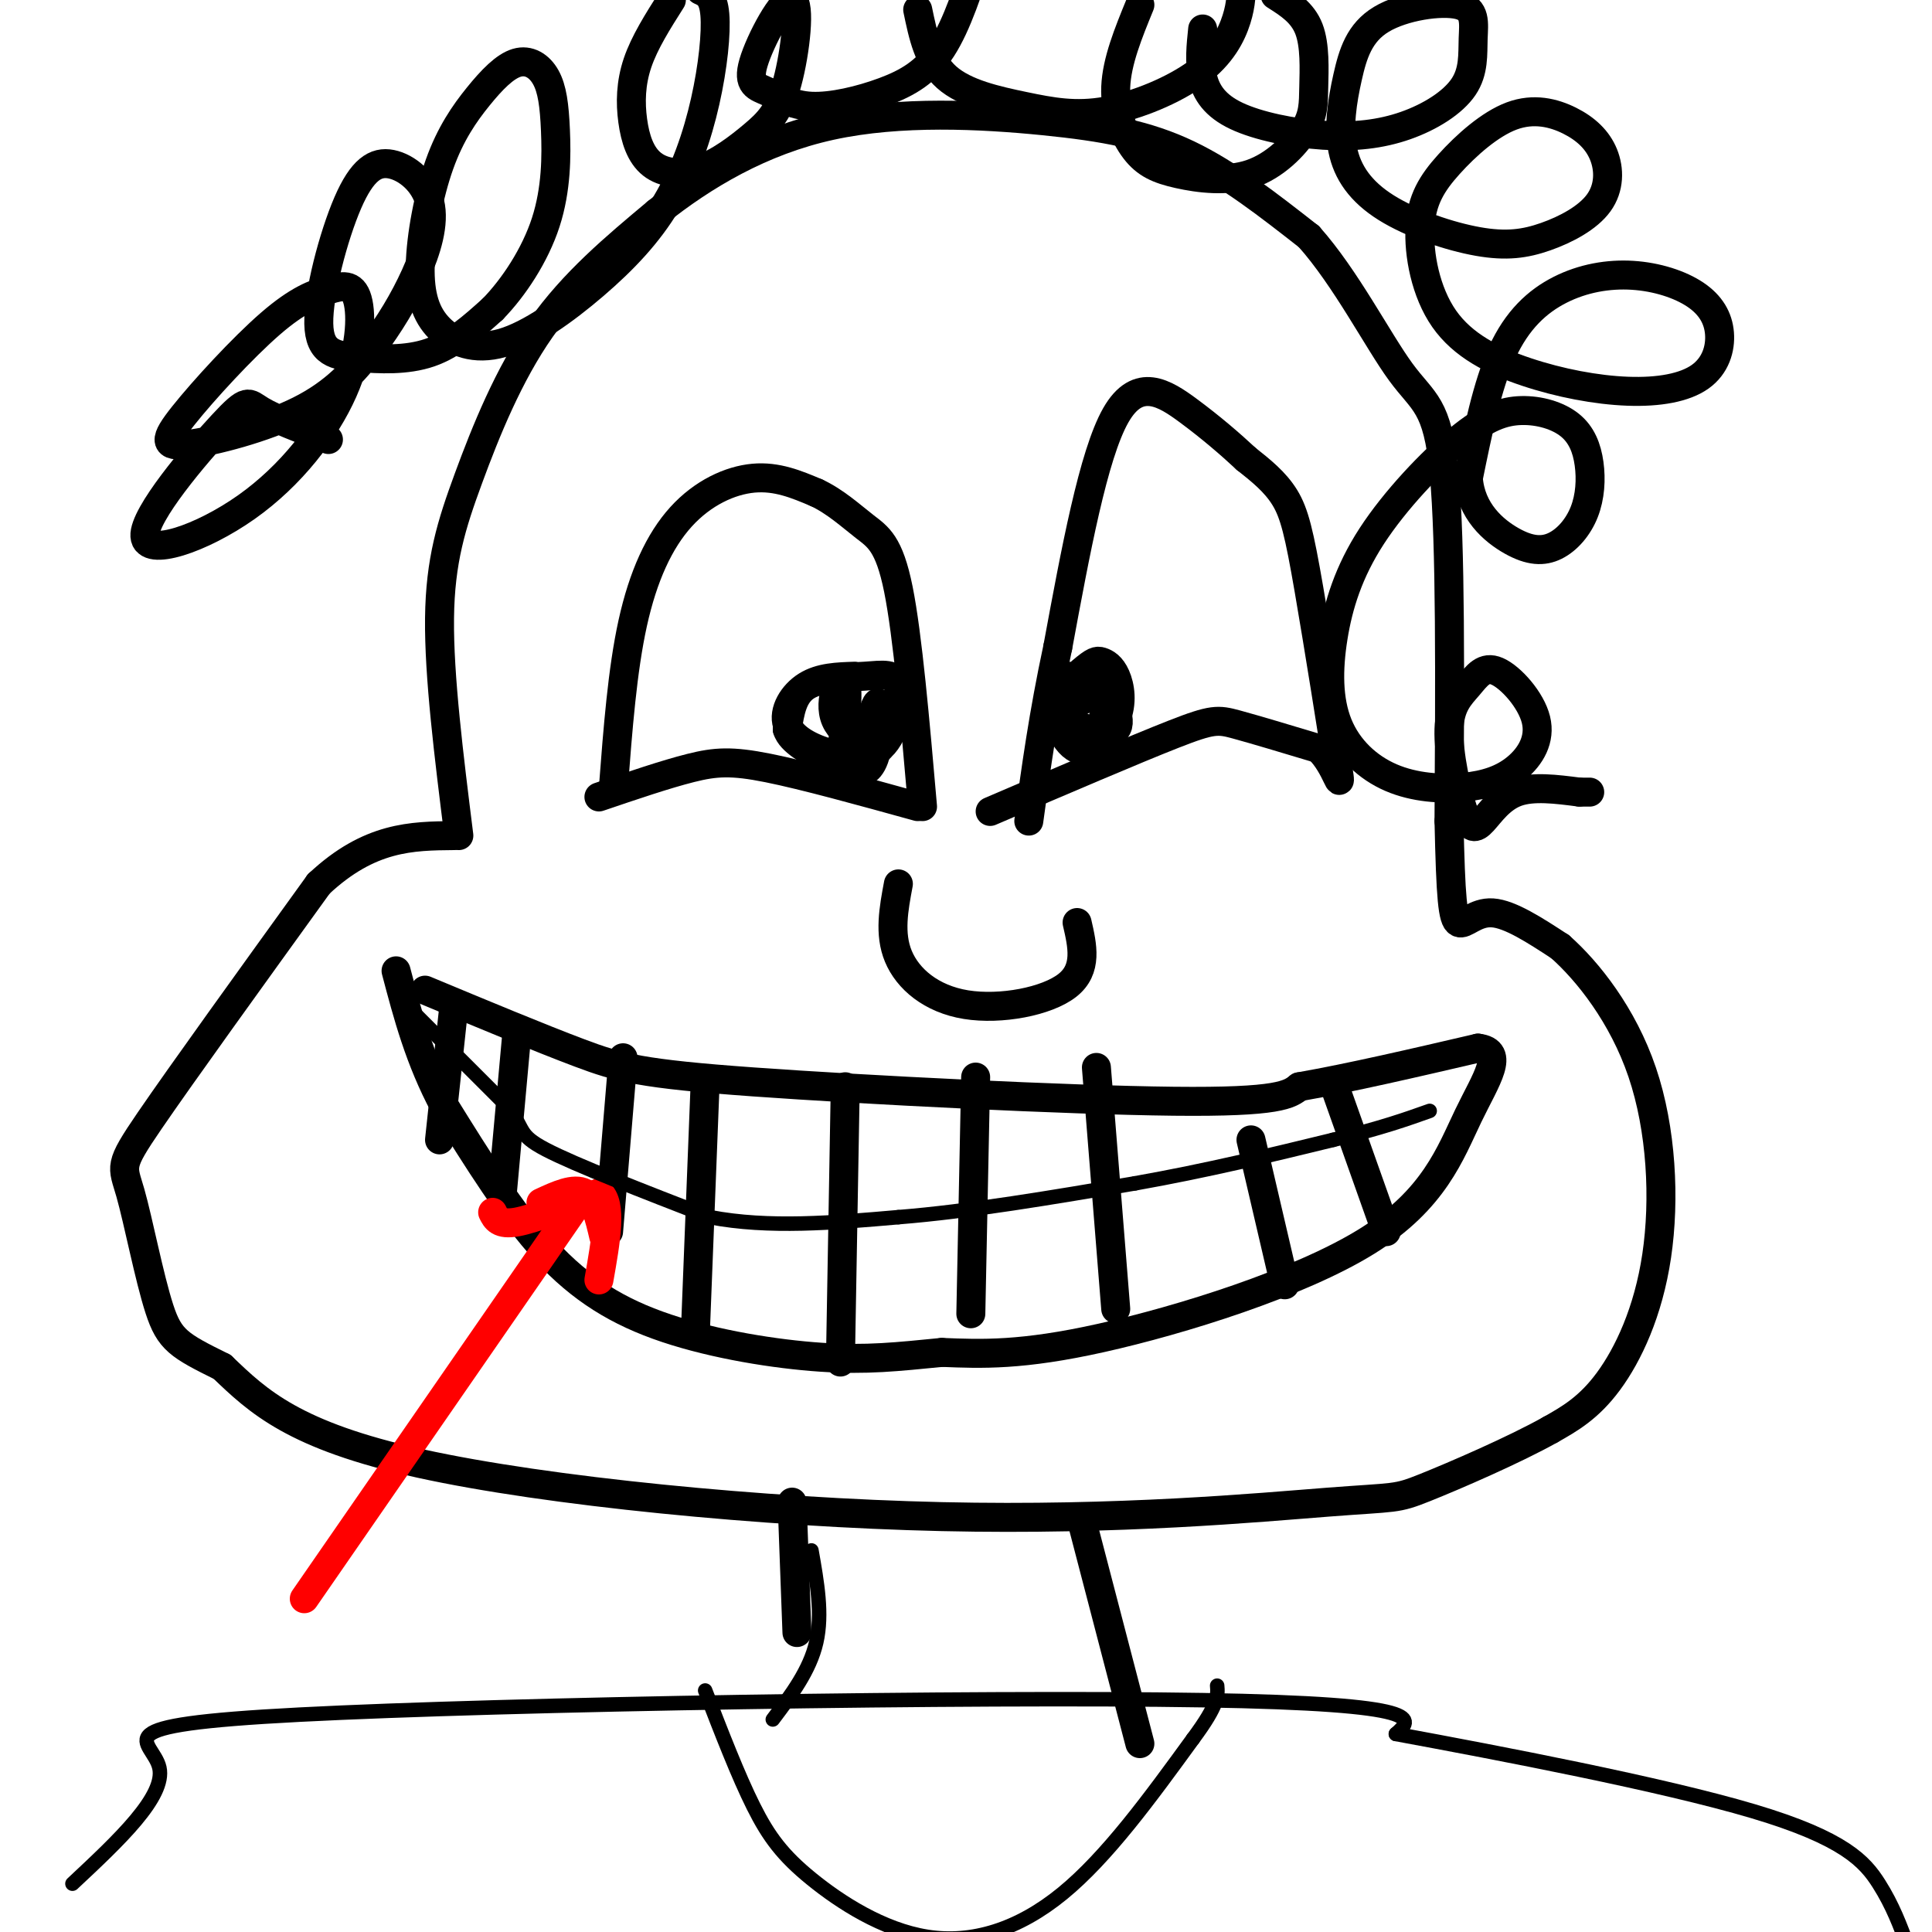<svg viewBox='0 0 400 400' version='1.1' xmlns='http://www.w3.org/2000/svg' xmlns:xlink='http://www.w3.org/1999/xlink'><g fill='none' stroke='rgb(0,0,0)' stroke-width='6' stroke-linecap='round' stroke-linejoin='round'><path d='M95,173c-2.065,-16.518 -4.131,-33.036 -4,-45c0.131,-11.964 2.458,-19.375 6,-29c3.542,-9.625 8.298,-21.464 15,-31c6.702,-9.536 15.351,-16.768 24,-24'/><path d='M136,44c9.598,-7.671 21.593,-14.850 36,-18c14.407,-3.150 31.225,-2.271 44,-1c12.775,1.271 21.507,2.935 30,7c8.493,4.065 16.746,10.533 25,17'/><path d='M271,49c7.643,8.571 14.250,21.500 19,28c4.750,6.500 7.643,6.571 9,21c1.357,14.429 1.179,43.214 1,72'/><path d='M300,170c0.357,16.095 0.750,20.333 2,21c1.250,0.667 3.357,-2.238 7,-2c3.643,0.238 8.821,3.619 14,7'/><path d='M323,196c5.713,5.051 12.995,14.179 17,26c4.005,11.821 4.732,26.337 3,38c-1.732,11.663 -5.923,20.475 -10,26c-4.077,5.525 -8.038,7.762 -12,10'/><path d='M321,296c-7.404,4.162 -19.915,9.565 -26,12c-6.085,2.435 -5.744,1.900 -20,3c-14.256,1.100 -43.107,3.835 -80,3c-36.893,-0.835 -81.826,-5.238 -108,-11c-26.174,-5.762 -33.587,-12.881 -41,-20'/><path d='M46,283c-8.971,-4.440 -10.900,-5.541 -13,-12c-2.100,-6.459 -4.373,-18.278 -6,-24c-1.627,-5.722 -2.608,-5.349 4,-15c6.608,-9.651 20.804,-29.325 35,-49'/><path d='M66,183c10.500,-9.833 19.250,-9.917 28,-10'/><path d='M88,205c11.887,4.952 23.774,9.905 32,13c8.226,3.095 12.792,4.333 36,6c23.208,1.667 65.060,3.762 87,4c21.940,0.238 23.970,-1.381 26,-3'/><path d='M269,225c10.500,-1.833 23.750,-4.917 37,-8'/><path d='M306,217c5.772,0.667 1.702,6.333 -2,14c-3.702,7.667 -7.035,17.333 -21,26c-13.965,8.667 -38.561,16.333 -55,20c-16.439,3.667 -24.719,3.333 -33,3'/><path d='M195,280c-9.159,0.895 -15.558,1.632 -25,1c-9.442,-0.632 -21.927,-2.632 -32,-6c-10.073,-3.368 -17.735,-8.105 -25,-16c-7.265,-7.895 -14.132,-18.947 -21,-30'/><path d='M92,229c-5.167,-9.667 -7.583,-18.833 -10,-28'/><path d='M94,208c0.000,0.000 -3.000,28.000 -3,28'/><path d='M107,214c0.000,0.000 -3.000,33.000 -3,33'/><path d='M129,219c0.000,0.000 -3.000,36.000 -3,36'/><path d='M146,224c0.000,0.000 -2.000,51.000 -2,51'/><path d='M175,225c0.000,0.000 -1.000,57.000 -1,57'/><path d='M202,223c0.000,0.000 -1.000,49.000 -1,49'/><path d='M227,221c0.000,0.000 4.000,50.000 4,50'/><path d='M259,236c0.000,0.000 7.000,30.000 7,30'/><path d='M276,224c0.000,0.000 11.000,31.000 11,31'/><path d='M124,165c6.933,-2.356 13.867,-4.711 19,-6c5.133,-1.289 8.467,-1.511 16,0c7.533,1.511 19.267,4.756 31,8'/><path d='M127,163c0.929,-12.137 1.857,-24.274 4,-34c2.143,-9.726 5.500,-17.042 10,-22c4.500,-4.958 10.143,-7.560 15,-8c4.857,-0.440 8.929,1.280 13,3'/><path d='M169,102c3.917,1.810 7.208,4.833 10,7c2.792,2.167 5.083,3.476 7,13c1.917,9.524 3.458,27.262 5,45'/><path d='M205,168c14.978,-6.422 29.956,-12.844 38,-16c8.044,-3.156 9.156,-3.044 13,-2c3.844,1.044 10.422,3.022 17,5'/><path d='M273,155c3.845,3.644 4.959,10.255 4,4c-0.959,-6.255 -3.989,-25.376 -6,-37c-2.011,-11.624 -3.003,-15.750 -5,-19c-1.997,-3.250 -4.998,-5.625 -8,-8'/><path d='M258,95c-3.202,-2.988 -7.208,-6.458 -12,-10c-4.792,-3.542 -10.369,-7.155 -15,1c-4.631,8.155 -8.315,28.077 -12,48'/><path d='M219,134c-3.000,14.000 -4.500,25.000 -6,36'/><path d='M177,140c-3.581,0.113 -7.162,0.225 -10,2c-2.838,1.775 -4.933,5.211 -4,8c0.933,2.789 4.896,4.930 9,6c4.104,1.070 8.351,1.068 11,-2c2.649,-3.068 3.700,-9.204 3,-12c-0.700,-2.796 -3.150,-2.253 -7,-2c-3.850,0.253 -9.100,0.215 -12,2c-2.900,1.785 -3.450,5.392 -4,9'/><path d='M163,151c0.761,2.542 4.663,4.395 7,6c2.337,1.605 3.108,2.960 4,-1c0.892,-3.960 1.905,-13.235 1,-15c-0.905,-1.765 -3.727,3.981 -2,8c1.727,4.019 8.003,6.313 9,6c0.997,-0.313 -3.287,-3.232 -5,-3c-1.713,0.232 -0.857,3.616 0,7'/><path d='M177,159c0.821,1.333 2.875,1.167 4,-2c1.125,-3.167 1.321,-9.333 1,-11c-0.321,-1.667 -1.161,1.167 -2,4'/><path d='M229,142c-1.881,-0.934 -3.763,-1.867 -6,-2c-2.237,-0.133 -4.830,0.535 -5,4c-0.170,3.465 2.081,9.727 5,11c2.919,1.273 6.505,-2.442 8,-6c1.495,-3.558 0.900,-6.959 0,-9c-0.900,-2.041 -2.106,-2.724 -3,-3c-0.894,-0.276 -1.477,-0.146 -4,2c-2.523,2.146 -6.987,6.309 -7,9c-0.013,2.691 4.425,3.912 7,4c2.575,0.088 3.288,-0.956 4,-2'/><path d='M228,150c0.844,-1.761 0.953,-5.162 -1,-6c-1.953,-0.838 -5.968,0.889 -8,2c-2.032,1.111 -2.081,1.607 1,3c3.081,1.393 9.291,3.683 11,2c1.709,-1.683 -1.083,-7.338 -3,-9c-1.917,-1.662 -2.958,0.669 -4,3'/><path d='M68,91c-5.626,-2.171 -11.252,-4.341 -14,-6c-2.748,-1.659 -2.617,-2.806 -8,3c-5.383,5.806 -16.281,18.566 -16,23c0.281,4.434 11.739,0.542 21,-6c9.261,-6.542 16.324,-15.735 20,-24c3.676,-8.265 3.965,-15.604 3,-19c-0.965,-3.396 -3.183,-2.849 -6,-2c-2.817,0.849 -6.231,2.002 -12,7c-5.769,4.998 -13.892,13.843 -18,19c-4.108,5.157 -4.201,6.627 1,6c5.201,-0.627 15.696,-3.352 23,-7c7.304,-3.648 11.416,-8.221 15,-13c3.584,-4.779 6.639,-9.765 9,-15c2.361,-5.235 4.027,-10.720 3,-15c-1.027,-4.280 -4.748,-7.354 -8,-8c-3.252,-0.646 -6.034,1.136 -9,8c-2.966,6.864 -6.115,18.809 -6,25c0.115,6.191 3.492,6.628 8,7c4.508,0.372 10.145,0.678 15,-1c4.855,-1.678 8.927,-5.339 13,-9'/><path d='M102,64c4.368,-4.477 8.787,-11.168 11,-18c2.213,-6.832 2.221,-13.803 2,-19c-0.221,-5.197 -0.671,-8.618 -2,-11c-1.329,-2.382 -3.537,-3.724 -6,-3c-2.463,0.724 -5.180,3.513 -8,7c-2.820,3.487 -5.742,7.672 -8,14c-2.258,6.328 -3.853,14.798 -4,21c-0.147,6.202 1.154,10.136 4,13c2.846,2.864 7.238,4.656 13,3c5.762,-1.656 12.895,-6.761 19,-12c6.105,-5.239 11.183,-10.610 15,-17c3.817,-6.390 6.374,-13.797 8,-21c1.626,-7.203 2.322,-14.201 2,-18c-0.322,-3.799 -1.661,-4.400 -3,-5'/><path d='M139,0c-2.785,4.388 -5.570,8.777 -7,13c-1.430,4.223 -1.506,8.281 -1,12c0.506,3.719 1.594,7.100 4,9c2.406,1.900 6.130,2.319 10,1c3.870,-1.319 7.887,-4.378 11,-7c3.113,-2.622 5.321,-4.809 7,-11c1.679,-6.191 2.828,-16.387 1,-17c-1.828,-0.613 -6.634,8.357 -8,13c-1.366,4.643 0.709,4.960 3,6c2.291,1.040 4.800,2.805 9,3c4.200,0.195 10.092,-1.178 15,-3c4.908,-1.822 8.831,-4.092 12,-9c3.169,-4.908 5.585,-12.454 8,-20'/><path d='M190,2c1.102,5.313 2.204,10.626 6,14c3.796,3.374 10.285,4.810 16,6c5.715,1.190 10.656,2.133 17,1c6.344,-1.133 14.093,-4.344 19,-8c4.907,-3.656 6.974,-7.759 8,-11c1.026,-3.241 1.013,-5.621 1,-8'/><path d='M236,1c-2.392,5.849 -4.784,11.697 -5,17c-0.216,5.303 1.746,10.060 4,13c2.254,2.940 4.802,4.062 9,5c4.198,0.938 10.048,1.690 15,0c4.952,-1.690 9.008,-5.824 11,-9c1.992,-3.176 1.921,-5.393 2,-9c0.079,-3.607 0.308,-8.602 -1,-12c-1.308,-3.398 -4.154,-5.199 -7,-7'/><path d='M249,6c-0.360,3.445 -0.719,6.891 0,10c0.719,3.109 2.518,5.882 7,8c4.482,2.118 11.649,3.581 18,4c6.351,0.419 11.886,-0.207 17,-2c5.114,-1.793 9.806,-4.753 12,-8c2.194,-3.247 1.890,-6.783 2,-10c0.110,-3.217 0.636,-6.117 -3,-7c-3.636,-0.883 -11.433,0.251 -16,3c-4.567,2.749 -5.904,7.112 -7,12c-1.096,4.888 -1.950,10.301 -1,15c0.950,4.699 3.706,8.685 9,12c5.294,3.315 13.128,5.958 19,7c5.872,1.042 9.782,0.482 14,-1c4.218,-1.482 8.745,-3.885 11,-7c2.255,-3.115 2.237,-6.943 1,-10c-1.237,-3.057 -3.694,-5.343 -7,-7c-3.306,-1.657 -7.459,-2.685 -12,-1c-4.541,1.685 -9.468,6.082 -13,10c-3.532,3.918 -5.670,7.357 -6,13c-0.330,5.643 1.147,13.489 5,19c3.853,5.511 10.081,8.688 17,11c6.919,2.312 14.529,3.760 21,4c6.471,0.240 11.804,-0.727 15,-3c3.196,-2.273 4.254,-5.852 4,-9c-0.254,-3.148 -1.819,-5.866 -5,-8c-3.181,-2.134 -7.976,-3.685 -13,-4c-5.024,-0.315 -10.276,0.608 -15,3c-4.724,2.392 -8.921,6.255 -12,13c-3.079,6.745 -5.039,16.373 -7,26'/><path d='M304,99c0.500,6.827 5.251,10.896 9,13c3.749,2.104 6.496,2.243 9,1c2.504,-1.243 4.765,-3.867 6,-7c1.235,-3.133 1.445,-6.775 1,-10c-0.445,-3.225 -1.545,-6.035 -4,-8c-2.455,-1.965 -6.266,-3.087 -10,-3c-3.734,0.087 -7.392,1.382 -13,6c-5.608,4.618 -13.166,12.560 -18,20c-4.834,7.440 -6.945,14.378 -8,21c-1.055,6.622 -1.053,12.928 1,18c2.053,5.072 6.157,8.910 11,11c4.843,2.090 10.426,2.430 15,2c4.574,-0.430 8.140,-1.632 11,-4c2.860,-2.368 5.013,-5.902 4,-10c-1.013,-4.098 -5.193,-8.760 -8,-10c-2.807,-1.240 -4.242,0.942 -6,3c-1.758,2.058 -3.838,3.994 -4,9c-0.162,5.006 1.596,13.084 3,17c1.404,3.916 2.455,3.670 4,2c1.545,-1.670 3.584,-4.763 7,-6c3.416,-1.237 8.208,-0.619 13,0'/><path d='M327,164c2.500,0.000 2.250,0.000 2,0'/><path d='M186,183c-0.970,5.167 -1.940,10.333 0,15c1.940,4.667 6.792,8.833 14,10c7.208,1.167 16.774,-0.667 21,-4c4.226,-3.333 3.113,-8.167 2,-13'/><path d='M164,311c0.000,0.000 1.000,27.000 1,27'/><path d='M224,315c0.000,0.000 12.000,46.000 12,46'/></g>
<g fill='none' stroke='rgb(255,0,0)' stroke-width='6' stroke-linecap='round' stroke-linejoin='round'><path d='M112,249c3.417,-1.583 6.833,-3.167 9,-2c2.167,1.167 3.083,5.083 4,9'/><path d='M119,250c0.000,0.000 -56.000,81.000 -56,81'/><path d='M102,251c0.667,1.333 1.333,2.667 5,2c3.667,-0.667 10.333,-3.333 17,-6'/><path d='M124,247c2.833,2.000 1.417,10.000 0,18'/></g>
<g fill='none' stroke='rgb(0,0,0)' stroke-width='3' stroke-linecap='round' stroke-linejoin='round'><path d='M82,206c0.000,0.000 23.000,23.000 23,23'/><path d='M105,229c3.844,4.956 1.956,5.844 8,9c6.044,3.156 20.022,8.578 34,14'/><path d='M147,252c12.167,2.333 25.583,1.167 39,0'/><path d='M186,252c14.667,-1.167 31.833,-4.083 49,-7'/><path d='M235,245c15.000,-2.667 28.000,-5.833 41,-9'/><path d='M276,236c10.167,-2.500 15.083,-4.250 20,-6'/><path d='M15,390c9.655,-9.030 19.310,-18.060 18,-24c-1.310,-5.940 -13.583,-8.792 29,-11c42.583,-2.208 140.024,-3.774 187,-3c46.976,0.774 43.488,3.887 40,7'/><path d='M289,359c21.452,3.964 55.083,10.375 74,16c18.917,5.625 23.119,10.464 26,15c2.881,4.536 4.440,8.768 6,13'/><path d='M146,350c3.415,8.829 6.829,17.659 10,24c3.171,6.341 6.097,10.195 12,15c5.903,4.805 14.781,10.563 24,12c9.219,1.437 18.777,-1.447 28,-9c9.223,-7.553 18.112,-19.777 27,-32'/><path d='M247,360c5.333,-7.167 5.167,-9.083 5,-11'/><path d='M168,321c1.167,6.583 2.333,13.167 1,19c-1.333,5.833 -5.167,10.917 -9,16'/></g>
</svg>